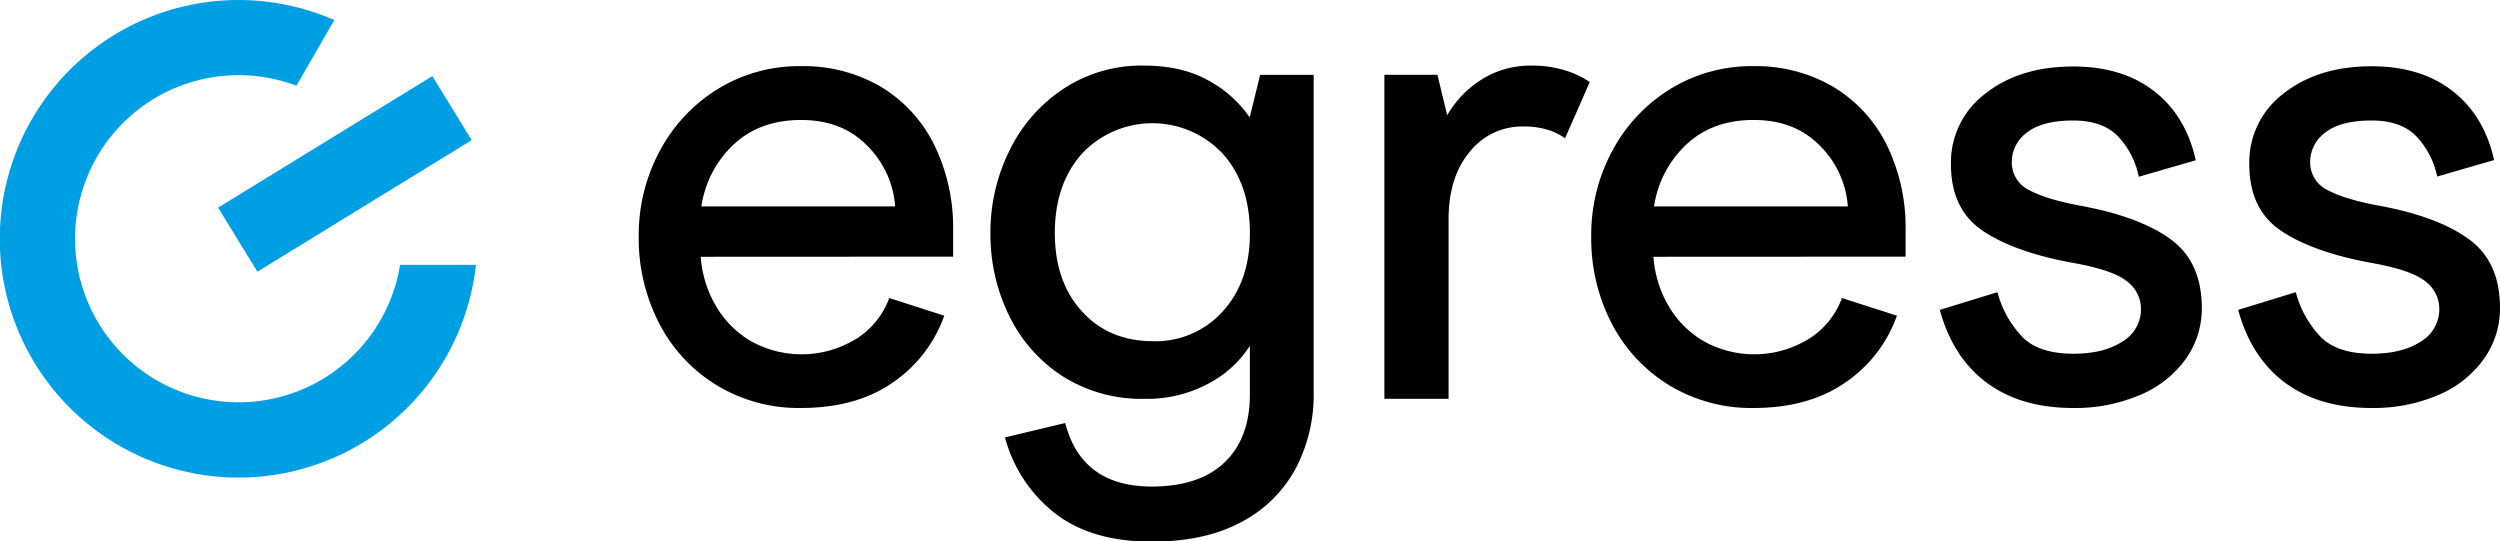 <svg xmlns="http://www.w3.org/2000/svg" viewBox="0 0 607.25 131.53"><defs><style>.cls-1{fill:#009fe3}</style></defs><title>Asset 1</title><g id="Layer_2" data-name="Layer 2"><g id="Layer_1-2" data-name="Layer 1"><path class="cls-1" transform="rotate(-31.55 83.782 42.226)" d="M53.23 33.1h61.07v18.26H53.23z"></path><path class="cls-1" d="M97.18 64.33A39.73 39.73 0 1 1 72 20.82l9.2-15.95a58 58 0 1 0 34.4 59.46z"></path><path d="M170.21 62.37a27.42 27.42 0 0 0 3.58 11.76 23.71 23.71 0 0 0 8.5 8.67 25.28 25.28 0 0 0 26.16-.8 19.73 19.73 0 0 0 7.55-9.61l13.36 4.29A32.94 32.94 0 0 1 217 92.82q-8.91 6.27-22.42 6.28a38.37 38.37 0 0 1-20.43-5.49 37.89 37.89 0 0 1-14-15 44.79 44.79 0 0 1-5-21.15 43 43 0 0 1 5.17-20.91 39.28 39.28 0 0 1 14.15-15 37.61 37.61 0 0 1 20-5.48 37.14 37.14 0 0 1 19.48 5 34 34 0 0 1 12.95 14.07 45.6 45.6 0 0 1 4.61 21v6.2zm40.46-26.95q-6.12-6.29-16.13-6.28t-16.38 6a25.64 25.64 0 0 0-7.79 15h47.06a23 23 0 0 0-6.76-14.72zM256.28 124.7a34.77 34.77 0 0 1-12.17-18.45l14.63-3.5q4 15.42 21 15.43 11.59 0 17.73-5.89t6.12-16.53V84a26.68 26.68 0 0 1-10 9.14A31.29 31.29 0 0 1 278 96.87a35.69 35.69 0 0 1-19.88-5.48 36.27 36.27 0 0 1-13-14.71 44.72 44.72 0 0 1-4.54-20 44.6 44.6 0 0 1 4.62-20.11 37.72 37.72 0 0 1 13.11-15 34.45 34.45 0 0 1 19.48-5.64q9.23 0 15.66 3.58a28.81 28.81 0 0 1 10.1 9l2.54-10.33h13v77.26a38.42 38.42 0 0 1-4.37 18.36 31.5 31.5 0 0 1-13.2 13q-8.82 4.77-21.86 4.77-14.57-.04-23.38-6.87zM297 75.64q6.6-7.23 6.6-19 0-11.93-6.6-19.31a23.45 23.45 0 0 0-34.19 0q-6.6 7.38-6.59 19.31 0 11.77 6.59 19t17.26 7.24A21.88 21.88 0 0 0 297 75.64zM336.27 18.17h12.88l2.38 9.83a24.8 24.8 0 0 1 8.19-8.58A22 22 0 0 1 372 15.94a26.76 26.76 0 0 1 8.27 1.19 21.8 21.8 0 0 1 5.88 2.79l-6 13.67a13.86 13.86 0 0 0-4-2 19.48 19.48 0 0 0-6.12-.87 16.25 16.25 0 0 0-13 6.12q-5.17 6.12-5.17 16.46v43.57h-15.59zM401.62 62.37a27.41 27.41 0 0 0 3.57 11.76 23.74 23.74 0 0 0 8.51 8.67 25.28 25.28 0 0 0 26.16-.8 19.73 19.73 0 0 0 7.55-9.61l13.35 4.29a32.82 32.82 0 0 1-12.4 16.14q-8.91 6.27-22.42 6.28a38.39 38.39 0 0 1-20.43-5.49 37.87 37.87 0 0 1-14-15 44.79 44.79 0 0 1-5-21.15 42.86 42.86 0 0 1 5.17-20.91 39.21 39.21 0 0 1 14.15-15 37.6 37.6 0 0 1 19.95-5.48 37.11 37.11 0 0 1 19.48 5 34 34 0 0 1 13 14.07 45.73 45.73 0 0 1 4.61 21v6.2zm40.46-26.95q-6.12-6.29-16.14-6.28t-16.37 6a25.71 25.71 0 0 0-7.8 15h47.07a23.05 23.05 0 0 0-6.76-14.72zM482.63 93q-8.28-6.12-11.45-17.73l14-4.3a24.87 24.87 0 0 0 6 10.82q4 4.13 12.48 4.13 7.32 0 11.85-2.94a9.12 9.12 0 0 0 4.53-8 8.36 8.36 0 0 0-3.34-6.6q-3.33-2.77-13.2-4.53-14-2.55-21.78-7.71T473.88 40a20.94 20.94 0 0 1 8.35-17.25q8.34-6.6 21.38-6.6 11.92 0 19.64 6t10.1 16.78l-13.84 4a19.94 19.94 0 0 0-5.16-9.93c-2.5-2.49-6.07-3.73-10.74-3.73-5.08 0-8.85 1-11.28 2.94a8.81 8.81 0 0 0-3.66 7.07 7.42 7.42 0 0 0 4.33 6.95q4.29 2.31 13.2 3.9 14 2.7 21.3 8.18t7.32 16.46a21.07 21.07 0 0 1-4 12.56A26 26 0 0 1 519.67 96a40.11 40.11 0 0 1-16.06 3.1q-12.72 0-20.98-6.1zM555.1 93q-8.28-6.12-11.45-17.73l14-4.3a24.87 24.87 0 0 0 6 10.82q4.06 4.13 12.48 4.13 7.32 0 11.85-2.94a9.12 9.12 0 0 0 4.53-8 8.36 8.36 0 0 0-3.34-6.6q-3.33-2.77-13.19-4.53-14-2.55-21.79-7.71T546.35 40a20.94 20.94 0 0 1 8.35-17.3q8.34-6.6 21.38-6.6 11.94 0 19.64 6t10.1 16.78l-13.83 4a20 20 0 0 0-5.17-9.88q-3.74-3.74-10.74-3.73c-5.08 0-8.85 1-11.28 2.94a8.81 8.81 0 0 0-3.66 7.07 7.42 7.42 0 0 0 4.29 6.92q4.29 2.31 13.2 3.9 14 2.7 21.3 8.18t7.32 16.46a21.07 21.07 0 0 1-4 12.56 26 26 0 0 1-11.11 8.7 40.11 40.11 0 0 1-16.06 3.1q-12.72 0-20.98-6.1z"></path></g></g></svg>